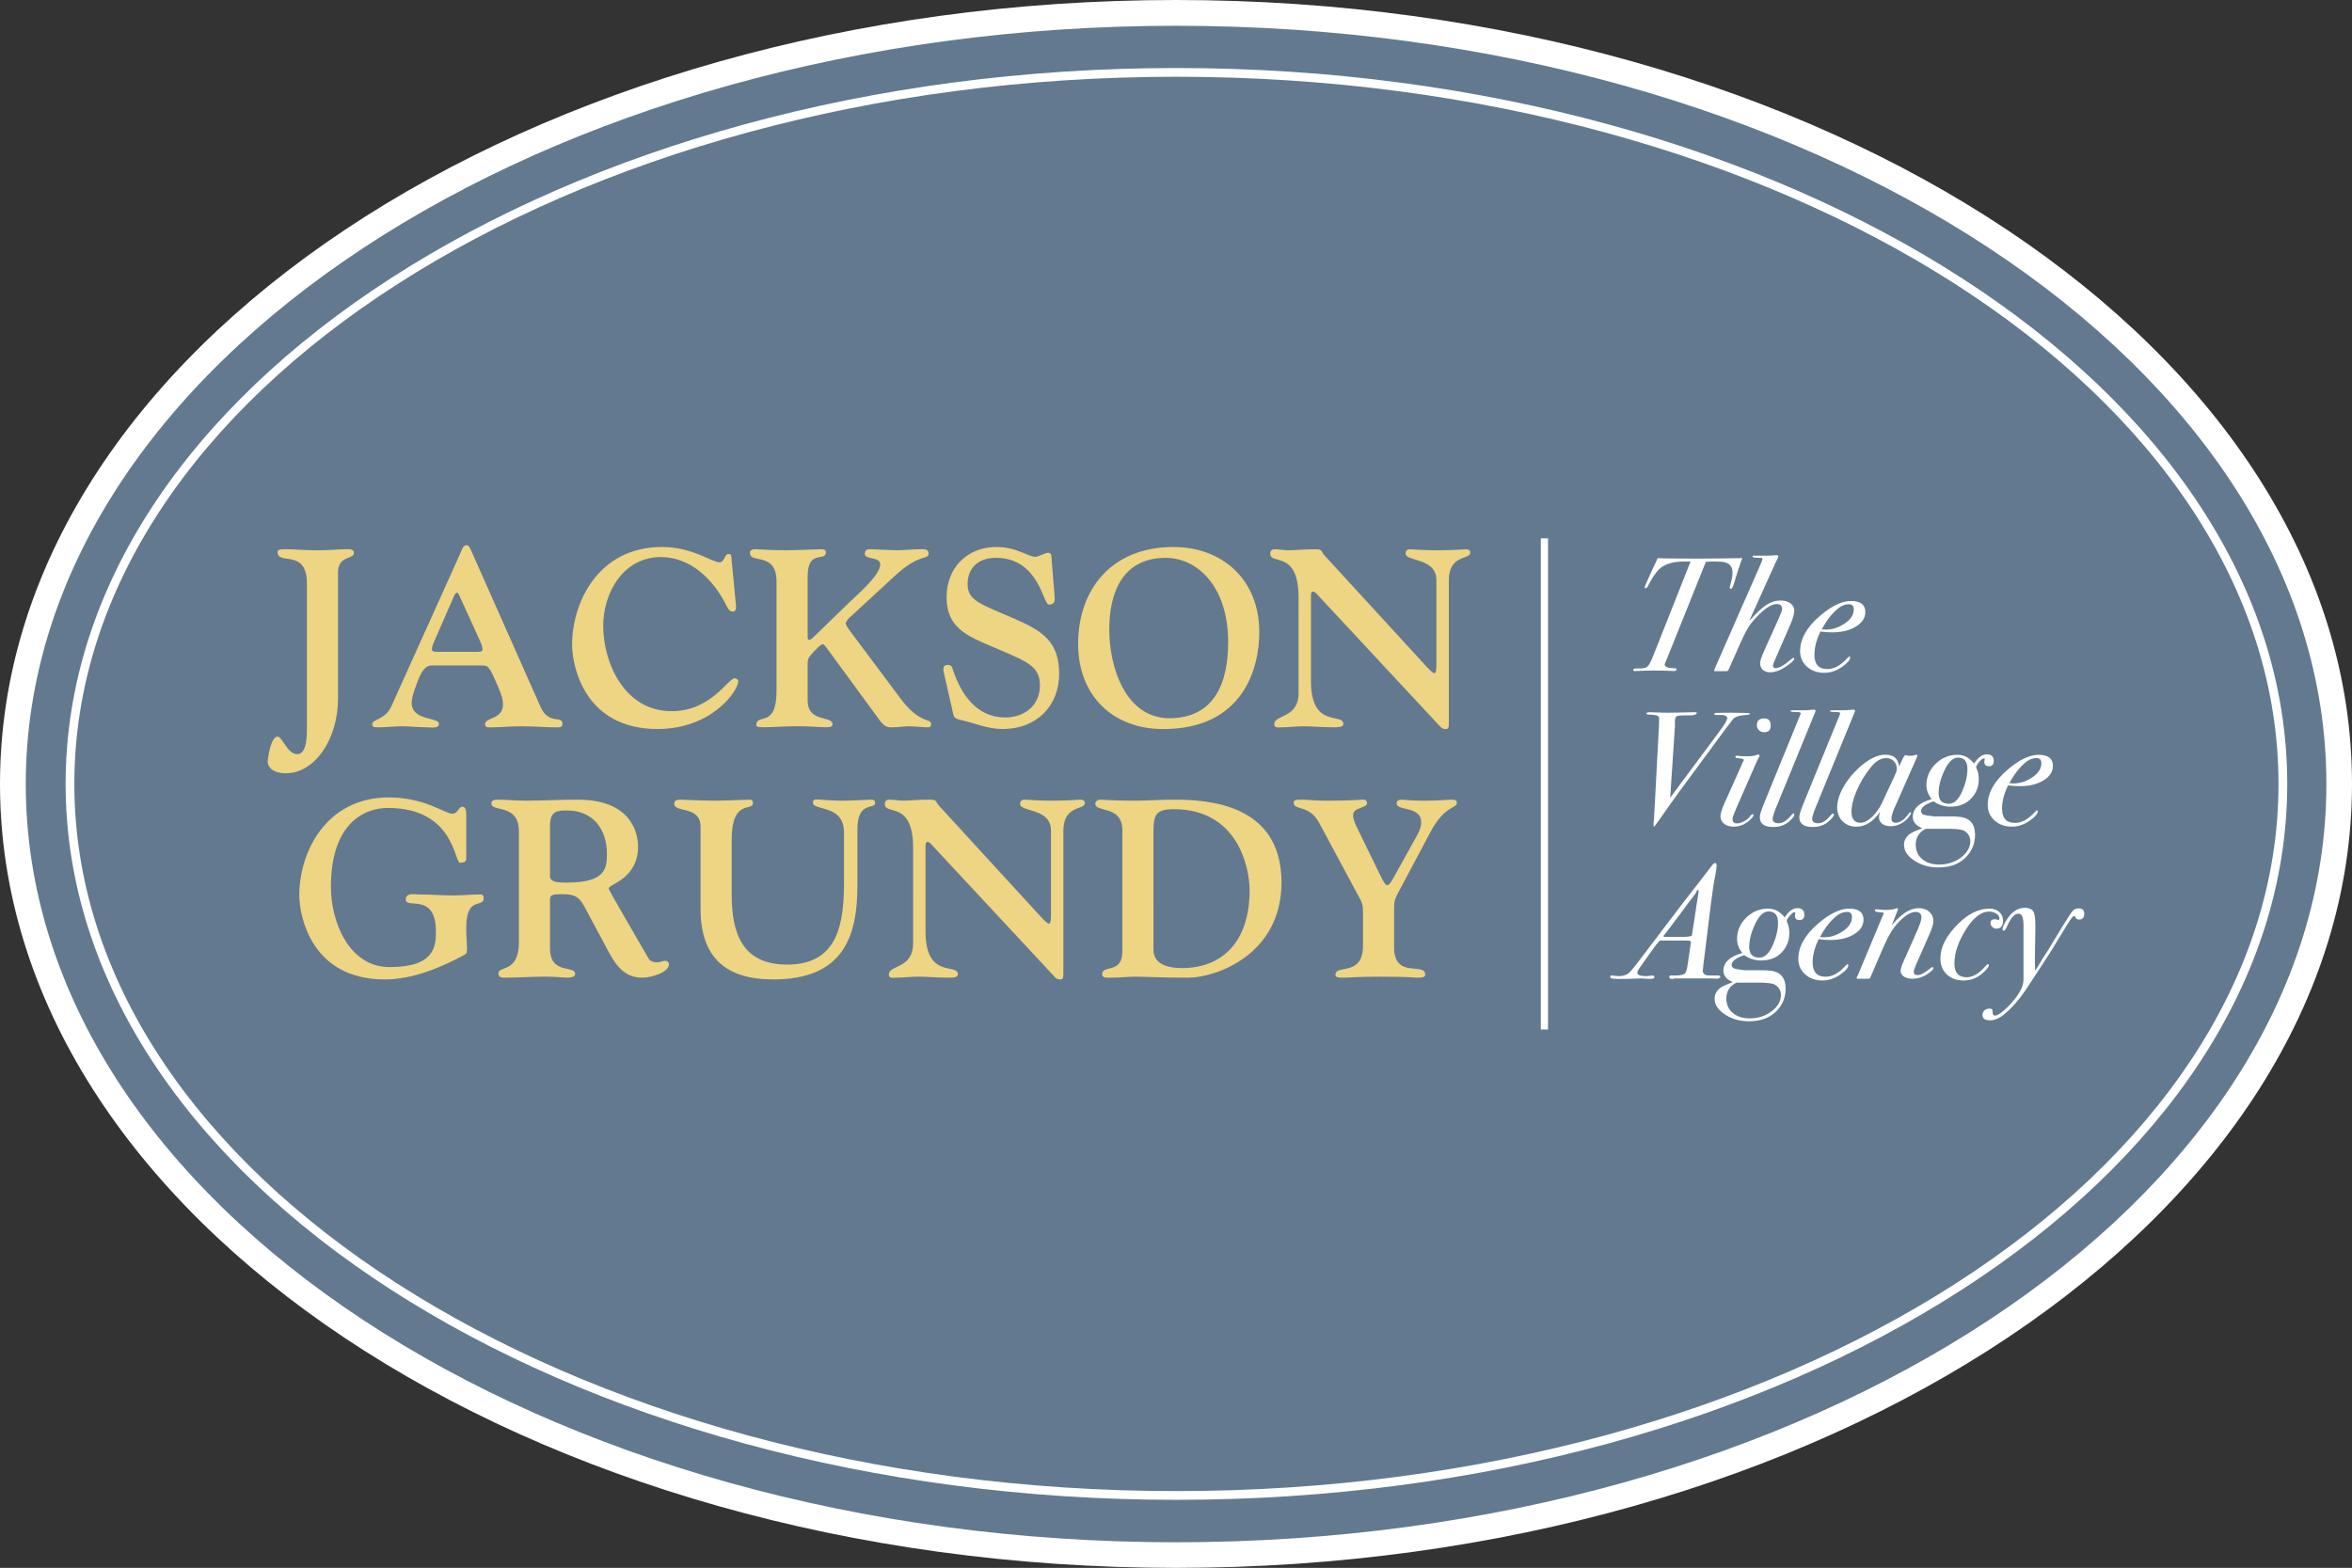<?xml version="1.0" encoding="UTF-8"?>
<!-- Generator: Adobe Illustrator 27.9.0, SVG Export Plug-In . SVG Version: 6.00 Build 0)  -->
<svg xmlns="http://www.w3.org/2000/svg" xmlns:xlink="http://www.w3.org/1999/xlink" version="1.1" id="Layer_1" x="0px" y="0px" viewBox="0 0 130.485 87" style="enable-background:new 0 0 130.485 87;" xml:space="preserve">
<rect x="0" y="0" width="130.485" height="87" fill="#333333" stroke="none"/>
<style type="text/css">
	.st0{fill:#FFFFFF;}
	.st1{fill:#63798F;}
	.st2{fill:#EED583;}
</style>
<path class="st0" d="M65.243,87C29.268,87,0,67.486,0,43.5S29.268,0,65.243,0s65.242,19.514,65.242,43.5S101.217,87,65.243,87   M65.243,1.85C30.288,1.85,1.85,20.534,1.85,43.5s28.438,41.65,63.393,41.65s63.391-18.685,63.391-41.65S100.2,1.85,65.243,1.85"></path>
<path class="st1" d="M129.565,43.504c0,23.513-28.8,42.576-64.317,42.576S0.93,67.017,0.93,43.504S29.725,0.93,65.248,0.93  S129.565,19.992,129.565,43.504"></path>
<path class="st0" d="M65.248,86.58C29.507,86.58,0.43,67.257,0.43,43.504C0.43,19.753,29.508,0.43,65.248,0.43  s64.816,19.323,64.816,43.074C130.065,67.257,100.988,86.58,65.248,86.58z M65.248,1.43C30.059,1.43,1.43,20.305,1.43,43.504  c0,23.201,28.629,42.076,63.818,42.076c35.188,0,63.816-18.875,63.816-42.076C129.065,20.304,100.437,1.43,65.248,1.43z"></path>
<path class="st0" d="M65.264,83.225c-33.979,0-61.624-17.821-61.624-39.726S31.285,3.774,65.264,3.774s61.628,17.82,61.628,39.725  S99.246,83.225,65.264,83.225 M65.264,4.259c-33.712,0-61.139,17.6-61.139,39.24S31.552,82.74,65.264,82.74  s61.143-17.6,61.143-39.241S98.978,4.259,65.264,4.259"></path>
<g>
	<g>
		<g>
			<g>
				<path class="st2" d="M18.753,38.766c0,2.274-1.305,4.143-2.891,4.143c-0.87,0-1.01-0.488-1.01-0.6      c0-0.279,0.183-1.437,0.547-1.437c0.266,0,0.533,0.976,1.095,0.976c0.561,0,0.533-1.144,0.533-1.493v-7.98      c0-1.967-1.628-0.977-1.628-1.744c0-0.181,0.266-0.153,0.617-0.153c0.295,0,0.8,0.056,1.614,0.056      c0.786,0,1.123-0.056,1.487-0.056c0.225,0,0.519-0.042,0.519,0.209c0,0.363-0.884,0.126-0.884,1.074L18.753,38.766      L18.753,38.766z"></path>
			</g>
		</g>
		<g>
			<g>
				<path class="st2" d="M23.989,36.924c-0.239,0-0.533,0.056-0.856,0.977c-0.098,0.279-0.295,0.767-0.295,1.102      c0,1.005,1.515,0.782,1.515,1.158c0,0.293-0.435,0.195-0.729,0.195c-0.449,0-0.87-0.056-1.32-0.056      c-0.421,0-0.828,0.056-1.235,0.056c-0.197,0-0.421,0.028-0.421-0.153c0-0.321,0.716-0.237,1.067-1.018l3.804-8.44      c0.098-0.223,0.168-0.488,0.351-0.488c0.126,0,0.154,0.028,0.337,0.447l3.789,8.538c0.449,0.991,1.207,0.446,1.207,0.907      c0,0.237-0.127,0.209-0.505,0.209c-0.506,0-0.884-0.056-1.811-0.056c-0.617,0-1.137,0.056-1.544,0.056      c-0.253,0-0.435,0.028-0.435-0.167c0-0.404,0.997-0.251,0.997-1.102c0-0.307-0.098-0.558-0.253-0.935      c-0.463-1.088-0.533-1.228-0.898-1.228L23.989,36.924L23.989,36.924z M26.319,36.17c0.253,0,0.449,0.014,0.449-0.126      c0-0.195-0.084-0.349-0.154-0.516l-1.151-2.525c-0.084-0.112-0.042-0.112-0.112-0.112c-0.028,0-0.084,0.014-0.155,0.167      l-1.08,2.47c-0.07,0.167-0.154,0.321-0.154,0.516c0,0.14,0.196,0.126,0.449,0.126H26.319L26.319,36.17z"></path>
			</g>
		</g>
		<g>
			<g>
				<path class="st2" d="M40.819,33.478c0.014,0.14,0.07,0.46-0.168,0.46c-0.225,0-0.323-0.293-0.421-0.474      c-0.702-1.339-1.937-2.553-3.565-2.553c-2.064,0-3.2,1.953-3.2,3.823c0,1.967,1.123,4.729,3.803,4.729      c2.175,0,3.13-1.828,3.495-1.828c0.07,0,0.197,0.07,0.197,0.153c0,0.558-1.488,2.665-4.477,2.665      c-4.112,0-4.744-3.572-4.744-4.673c0-2.344,1.446-5.427,4.982-5.427c1.698,0,2.779,0.851,3.2,0.851      c0.266,0,0.281-0.46,0.477-0.46c0.07,0,0.168,0.014,0.168,0.084L40.819,33.478L40.819,33.478z"></path>
			</g>
		</g>
		<g>
			<g>
				<path class="st2" d="M47.235,34.176c-0.084,0.069-0.309,0.279-0.309,0.405c0,0.125,0.126,0.293,0.337,0.572l2.68,3.586      c1.095,1.478,1.713,1.088,1.713,1.437c0,0.098-0.014,0.181-0.183,0.181c-0.309,0-0.674-0.056-1.053-0.056      c-0.266,0-0.547,0.056-0.94,0.056c-0.266,0-0.406-0.028-0.687-0.404L46,36.142c-0.182-0.237-0.267-0.391-0.351-0.391      c-0.113,0-0.351,0.237-0.66,0.586c-0.21,0.237-0.182,0.363-0.182,0.684v1.827c0,1.284,1.376,0.837,1.376,1.339      c0,0.126-0.057,0.167-0.393,0.167c-0.379,0-0.759-0.056-1.558-0.056c-0.673,0-1.403,0.056-1.839,0.056      c-0.266,0-0.435-0.014-0.435-0.111c0-0.698,1.123,0.209,1.123-1.897v-6.069c0-1.688-1.474-0.976-1.474-1.591      c0-0.153,0.112-0.209,0.28-0.209c0.267,0,0.73,0.056,1.684,0.056c0.786,0,1.67-0.056,1.951-0.056c0.127,0,0.295,0,0.295,0.167      c0,0.558-1.01-0.195-1.01,1.339v3.195c0,0.14-0.014,0.335,0.07,0.321c0.084,0.014,0.169-0.056,0.351-0.237l1.853-1.8      c0.393-0.391,1.754-1.521,1.754-2.148c0-0.432-0.856-0.251-0.856-0.572c0-0.251,0.14-0.265,0.322-0.265      c0.141,0,1.109,0.056,1.53,0.056c0.351,0,0.716-0.056,1.319-0.056c0.113,0,0.365-0.014,0.365,0.237      c0,0.377-0.449-0.042-1.811,1.186L47.235,34.176L47.235,34.176z"></path>
			</g>
		</g>
		<g>
			<g>
				<path class="st2" d="M52.401,37.496c-0.041-0.195-0.182-0.6,0.169-0.6c0.225,0,0.253,0.126,0.309,0.307      c0.449,1.339,1.319,2.609,2.878,2.609c1.095,0,1.936-0.67,1.936-1.786c0-1.186-0.884-1.367-3.144-2.358      c-1.207-0.53-2.034-1.074-2.034-2.539c0-1.604,1.123-2.776,2.765-2.776c1.15,0,1.74,0.544,2.161,0.544      c0.183,0,0.534-0.224,0.716-0.224c0.211,0,0.169,0.21,0.197,0.53l0.154,1.869c0.028,0.307-0.014,0.475-0.323,0.475      c-0.322,0-0.533-2.595-2.947-2.595c-0.926,0-1.558,0.53-1.558,1.465c0,0.935,0.772,1.116,2.652,1.939      c1.501,0.655,2.428,1.255,2.428,3.027c0,1.828-1.291,3.069-3.13,3.069c-0.856,0-1.572-0.335-2.386-0.516      c-0.351-0.084-0.336-0.196-0.407-0.53L52.401,37.496L52.401,37.496z"></path>
			</g>
		</g>
		<g>
			<g>
				<path class="st2" d="M65.035,30.353c2.737-0.028,4.828,1.772,4.828,4.73c0,1.953-0.856,5.371-5.333,5.371      c-2.821,0-4.717-1.884-4.717-4.716C59.813,32.683,61.681,30.381,65.035,30.353L65.035,30.353z M64.936,39.854      c2.414-0.042,3.2-1.911,3.2-4.227c0-3.083-1.712-4.702-3.523-4.674c-2.372,0.042-3.073,1.967-3.073,3.99      C61.54,36.98,62.425,39.895,64.936,39.854L64.936,39.854z"></path>
			</g>
		</g>
		<g>
			<g>
				<path class="st2" d="M72.041,33.157c0-2.678-1.572-1.772-1.572-2.441c0-0.126,0.07-0.237,0.239-0.237      c0.267,0,0.52,0.056,0.786,0.056c0.364,0,0.73-0.056,1.474-0.056c0.449,0,0.281,0.098,0.533,0.362l5.643,6.152      c0.182,0.195,0.351,0.363,0.435,0.363s0.112-0.167,0.112-0.516v-4.645c0-1.27-1.712-1.018-1.712-1.479      c0-0.098,0.042-0.237,0.224-0.237c0.224,0,0.632,0.056,1.6,0.056c0.884,0,1.376-0.056,1.502-0.056      c0.266,0,0.266,0.139,0.266,0.181c0,0.418-1.193,0.084-1.193,1.549v7.826c0,0.307,0,0.419-0.168,0.419      c-0.197,0-0.267-0.084-0.365-0.195l-6.751-7.255c-0.099-0.112-0.183-0.181-0.253-0.181c-0.084,0-0.112,0.097-0.112,0.223v4.743      c0,2.679,1.797,1.73,1.797,2.386c0,0.195-0.351,0.181-0.533,0.181c-0.688,0-1.165-0.056-1.657-0.056      c-0.449,0-0.828,0.056-1.207,0.056c-0.154,0-0.435,0.07-0.435-0.167c0-0.558,1.348-0.307,1.348-1.73L72.041,33.157      L72.041,33.157z"></path>
			</g>
		</g>
	</g>
	<g>
		<g>
			<g>
				<path class="st2" d="M25.867,47.623c0,0.181-0.084,0.251-0.351,0.251c-0.309,0-0.309-3.042-4-3.042      c-1.305,0-3.158,0.851-3.158,4.381c0,1.911,0.983,4.45,3.256,4.45c2.527,0,2.569-1.172,2.569-1.98      c0-2.177-1.671-1.228-1.671-1.758c0-0.405,0.449-0.293,0.688-0.293c0.659,0,1.305,0.056,1.965,0.056      c0.519,0,1.01-0.056,1.516-0.056c0.07,0,0.154,0.056,0.154,0.196c0,0.599-0.968-0.153-0.968,1.632      c0,0.572,0.042,0.963,0.042,1.158c0,0.223-0.014,0.293-0.14,0.363c-1.334,0.726-2.891,1.367-4.421,1.367      c-4.112,0-4.744-3.572-4.744-4.673c0-2.344,1.445-5.427,4.982-5.427c1.951,0,3.13,0.907,3.509,0.907      c0.309,0,0.337-0.39,0.561-0.39c0.211,0,0.211,0.307,0.211,0.53L25.867,47.623L25.867,47.623z"></path>
			</g>
		</g>
		<g>
			<g>
				<path class="st2" d="M28.788,46.13c0-1.563-1.53-1.046-1.53-1.549c0-0.14,0.14-0.209,0.309-0.209      c0.646,0,0.758,0.056,1.642,0.056c0.94,0,1.895-0.056,2.835-0.056c3.074,0,3.354,1.967,3.354,2.609      c0,0.893-0.407,1.408-0.814,1.744c-0.407,0.32-0.814,0.446-0.814,0.586c0,0.083,1.193,2.106,2.203,3.864      c0.126,0.223,0.393,0.223,0.505,0.223c0.14,0,0.281-0.083,0.421-0.083c0.127,0,0.211,0.083,0.211,0.195      c0,0.432-0.926,0.74-1.488,0.74c-1.109,0-1.558-0.879-1.993-1.688l-1.179-2.204c-0.323-0.614-0.575-0.74-1.277-0.74      c-0.744,0-0.66,0.097-0.66,0.586v2.413c0,1.493,1.39,0.921,1.39,1.423c0,0.126-0.112,0.209-0.435,0.209      c-0.239,0-0.618-0.056-1.207-0.056c-0.758,0-1.46,0.056-2.161,0.056c-0.155,0-0.449,0.042-0.449-0.237      c0-0.447,1.137,0.013,1.137-1.744L28.788,46.13L28.788,46.13z M30.514,48.627c0,0.348,0.519,0.348,0.94,0.348      c2.133,0,2.218-0.781,2.218-1.604c0-1.367-0.786-2.399-2.203-2.399c-0.519,0-0.955,0-0.955,0.837L30.514,48.627L30.514,48.627z"></path>
			</g>
		</g>
		<g>
			<g>
				<path class="st2" d="M47.568,49.158c0,2.832-0.799,5.19-4.674,5.19c-2.624,0-4.028-1.214-4.028-3.921v-4.548      c0-1.2-1.46-0.753-1.46-1.283c0-0.182,0.183-0.223,0.295-0.223c0.183,0,1.235,0.056,1.937,0.056      c0.716,0,1.712-0.056,1.979-0.056c0.126,0,0.154,0.112,0.154,0.195c0,0.474-1.179-0.265-1.179,2.023v3.028      c0,2.134,0.562,3.906,3.074,3.906c2.792,0,3.158-2.205,3.158-4.562v-2.762c0-1.604-1.726-1.172-1.726-1.674      c0-0.223,0.238-0.153,0.421-0.153c0.407,0.028,0.786,0.056,1.179,0.056c0.463,0,0.898-0.028,1.6-0.056      c0.169,0,0.253,0.028,0.253,0.181c0,0.377-0.983-0.126-0.983,1.451L47.568,49.158L47.568,49.158z"></path>
			</g>
		</g>
		<g>
			<g>
				<path class="st2" d="M50.658,47.051c0-2.679-1.571-1.772-1.571-2.441c0-0.126,0.07-0.237,0.239-0.237      c0.266,0,0.519,0.056,0.785,0.056c0.365,0,0.731-0.056,1.474-0.056c0.449,0,0.28,0.098,0.533,0.362l5.642,6.152      c0.182,0.196,0.351,0.364,0.434,0.364c0.084,0,0.113-0.168,0.113-0.517v-4.645c0-1.27-1.713-1.018-1.713-1.479      c0-0.098,0.042-0.237,0.225-0.237c0.225,0,0.631,0.056,1.6,0.056c0.884,0,1.375-0.056,1.501-0.056      c0.267,0,0.267,0.14,0.267,0.181c0,0.419-1.193,0.084-1.193,1.549v7.826c0,0.307,0,0.418-0.169,0.418      c-0.197,0-0.267-0.083-0.364-0.196l-6.752-7.254c-0.098-0.112-0.182-0.181-0.252-0.181c-0.084,0-0.112,0.097-0.112,0.223v4.744      c0,2.679,1.797,1.729,1.797,2.385c0,0.196-0.351,0.181-0.534,0.181c-0.687,0-1.165-0.056-1.656-0.056      c-0.45,0-0.828,0.056-1.207,0.056c-0.155,0-0.435,0.07-0.435-0.167c0-0.558,1.347-0.307,1.347-1.73L50.658,47.051L50.658,47.051      z"></path>
			</g>
		</g>
		<g>
			<g>
				<path class="st2" d="M62.268,46.074c0-1.423-1.502-0.962-1.502-1.478c0-0.14,0.154-0.223,0.253-0.223      c0.266,0,0.547,0.056,1.936,0.056c0.729,0,1.445-0.056,2.175-0.056c1.881,0,5.965,0.223,5.965,4.59      c0,4.032-3.664,5.287-5.165,5.287c-1.642,0-2.414-0.056-2.933-0.056c-0.435,0-0.856,0.056-1.291,0.056      c-0.239,0-0.562,0.056-0.562-0.195c0-0.53,1.123,0,1.123-1.256L62.268,46.074L62.268,46.074z M63.993,52.7      c0,0.922,1.039,1.018,1.586,1.018c2.19,0,3.747-1.422,3.747-4.311c0-1.325-0.688-4.506-4.197-4.506      c-1.053,0-1.137,0.349-1.137,1.311V52.7L63.993,52.7z"></path>
			</g>
		</g>
		<g>
			<g>
				<path class="st2" d="M73.175,45.642c-0.547-1.005-1.404-0.656-1.404-1.102c0-0.167,0.168-0.167,0.491-0.167      c0.253,0,0.59,0.056,1.291,0.056c0.59,0,1.193,0,2.049-0.056c0.197-0.014,0.238,0.098,0.238,0.181      c0,0.321-0.772,0.21-0.772,0.684c0,0.126,0.028,0.293,0.197,0.642l1.264,2.595c0.224,0.46,0.323,0.642,0.435,0.642      c0.084,0,0.182-0.111,0.351-0.418l1.277-2.302c0.267-0.475,0.253-0.67,0.253-0.768c0-0.921-1.362-0.614-1.362-1.046      c0-0.14,0.099-0.209,0.268-0.209c0.182,0,0.476,0.056,1.207,0.056c1.066,0,1.221-0.056,1.613-0.056      c0.183,0,0.253,0.056,0.253,0.153c0,0.377-0.632,0.098-1.46,1.632l-1.839,3.46c-0.14,0.279-0.182,0.376-0.182,0.879v2.079      c0,1.757,1.727,0.795,1.727,1.507c0,0.153-0.211,0.167-0.45,0.167c-0.112,0-0.336-0.056-2.091-0.056      c-1.264,0-1.67,0.056-2.063,0.056c-0.225,0-0.379-0.028-0.379-0.153c0-0.627,1.53,0.14,1.53-1.632V50.65      c0-0.46-0.056-0.572-0.224-0.879L73.175,45.642L73.175,45.642z"></path>
			</g>
		</g>
	</g>
	<g>
		<g>
			<path class="st0" d="M96.657,30.968c-0.187,0.517-0.331,0.959-0.433,1.326c-0.072,0.253-0.135,0.379-0.189,0.379     c-0.048,0-0.072-0.024-0.072-0.072c0-0.024,0.025-0.13,0.077-0.318c0.051-0.188,0.077-0.36,0.077-0.516     c0-0.305-0.141-0.493-0.424-0.565c-0.114-0.03-0.31-0.045-0.586-0.045c-0.168,0-0.325,0.006-0.469,0.018l-2.092,5.214     c-0.048,0.12-0.092,0.225-0.131,0.315c-0.039,0.09-0.059,0.147-0.059,0.171c0,0.138,0.192,0.207,0.577,0.207     c0.054,0,0.081,0.018,0.081,0.054c0,0.066-0.051,0.099-0.153,0.099c-0.03,0-0.108-0.003-0.234-0.009     c-0.253-0.012-0.55-0.018-0.893-0.018c-0.223,0-0.46,0.005-0.712,0.014c-0.084,0.009-0.189,0.014-0.316,0.014     c-0.066,0-0.099-0.016-0.099-0.048c0-0.064,0.06-0.096,0.18-0.096c0.018,0,0.045,0,0.081,0h0.09c0.222,0,0.374-0.039,0.455-0.117     c0.081-0.078,0.194-0.301,0.338-0.667l2.038-5.15h-0.361c-0.619,0-1.079,0.141-1.38,0.424c-0.175,0.162-0.385,0.478-0.631,0.947     c-0.036,0.072-0.078,0.108-0.126,0.108c-0.03,0-0.045-0.018-0.045-0.054c0-0.018,0.009-0.048,0.027-0.091l0.135-0.308     c0.066-0.145,0.165-0.366,0.298-0.662c0.078-0.151,0.165-0.335,0.262-0.553c0.204,0.018,0.956,0.027,2.255,0.027     C94.943,30.995,95.755,30.986,96.657,30.968z"></path>
		</g>
		<g>
			<path class="st0" d="M99.543,36.56c0,0.042-0.057,0.111-0.171,0.207c-0.427,0.361-0.815,0.541-1.164,0.541     c-0.168,0-0.304-0.047-0.406-0.14c-0.102-0.093-0.153-0.215-0.153-0.365c0-0.126,0.073-0.352,0.218-0.676l0.8-1.777     c0.133-0.295,0.2-0.478,0.2-0.55c0-0.186-0.099-0.28-0.298-0.28c-0.247,0-0.547,0.168-0.902,0.505     c-0.271,0.259-0.477,0.493-0.618,0.703c-0.141,0.211-0.308,0.535-0.501,0.974l-0.586,1.317c-0.048,0.114-0.081,0.18-0.099,0.198     c-0.018,0.018-0.054,0.027-0.108,0.027c-0.024,0-0.105,0-0.243,0c-0.186,0-0.29,0-0.311,0s-0.044,0-0.068,0     c-0.024,0-0.036-0.009-0.036-0.027c0-0.024,0.021-0.084,0.063-0.18l2.48-5.646c0.09-0.204,0.135-0.322,0.135-0.352     c0-0.048-0.014-0.075-0.041-0.081c-0.027-0.006-0.125-0.009-0.293-0.009c-0.144,0-0.216-0.026-0.216-0.078     c0-0.026,0.021-0.039,0.063-0.039c0.042,0,0.075,0,0.099,0h0.667c0.132,0,0.258-0.005,0.379-0.016     c0.072-0.007,0.12-0.011,0.144-0.011c0.054,0,0.081,0.021,0.081,0.063c0,0.042-0.012,0.078-0.036,0.108     c-0.042,0.102-0.081,0.184-0.117,0.244l-1.461,3.238c0.379-0.427,0.695-0.723,0.947-0.888c0.253-0.165,0.517-0.248,0.794-0.248     c0.222,0,0.404,0.053,0.546,0.158c0.141,0.105,0.212,0.239,0.212,0.401c0,0.18-0.069,0.43-0.207,0.749l-0.821,1.885     c-0.102,0.235-0.153,0.376-0.153,0.424c0,0.09,0.045,0.135,0.134,0.135c0.197,0,0.472-0.15,0.824-0.451     c0.09-0.078,0.149-0.117,0.179-0.117C99.528,36.506,99.543,36.524,99.543,36.56z"></path>
		</g>
		<g>
			<path class="st0" d="M103.484,33.962c0,0.325-0.175,0.594-0.523,0.807c-0.349,0.214-0.791,0.32-1.326,0.32     c-0.193,0-0.406-0.015-0.64-0.045c-0.223,0.461-0.334,0.889-0.334,1.284c0,0.533,0.237,0.799,0.713,0.799     c0.367,0,0.724-0.19,1.073-0.57c0.078-0.083,0.129-0.125,0.153-0.125c0.03,0,0.045,0.015,0.045,0.045     c0,0.137-0.141,0.307-0.424,0.509c-0.325,0.232-0.661,0.348-1.01,0.348c-0.391,0-0.712-0.114-0.965-0.342     c-0.253-0.228-0.379-0.516-0.379-0.864c0-0.672,0.367-1.323,1.1-1.953c0.643-0.552,1.218-0.828,1.723-0.828     C103.22,33.349,103.484,33.553,103.484,33.962z M102.844,33.809c0-0.186-0.093-0.28-0.28-0.28c-0.193,0-0.382,0.072-0.568,0.216     c-0.337,0.265-0.646,0.658-0.929,1.181c0.072,0.006,0.153,0.009,0.243,0.009c0.337,0,0.664-0.102,0.983-0.307     C102.661,34.401,102.844,34.128,102.844,33.809z"></path>
		</g>
		<g>
			<path class="st0" d="M97.09,39.594c0,0.048-0.102,0.078-0.307,0.09c-0.319,0.018-0.535,0.096-0.649,0.234     c-0.036,0.042-0.204,0.264-0.505,0.666l-2.534,3.44c-0.18,0.246-0.355,0.489-0.523,0.73c-0.517,0.744-0.785,1.117-0.803,1.117     c-0.024,0-0.036-0.027-0.036-0.081c0-0.042,0.003-0.099,0.009-0.171c0.012-0.096,0.018-0.156,0.018-0.181l0.045-0.785     l0.225-4.266c0.012-0.228,0.018-0.403,0.018-0.523c0-0.09-0.051-0.147-0.153-0.171c-0.102-0.024-0.216-0.036-0.343-0.036     c-0.144,0-0.216-0.02-0.216-0.059c0-0.051,0.072-0.076,0.216-0.076c0.102,0,0.21,0.003,0.325,0.009     c0.222,0.012,0.463,0.018,0.722,0.018c0.156,0,0.403-0.005,0.74-0.014c0.337-0.009,0.526-0.014,0.568-0.014h0.153     c0.048,0,0.072,0.015,0.072,0.045c0,0.066-0.088,0.108-0.266,0.126c-0.11,0-0.22,0-0.33,0c-0.238,0.006-0.386,0.015-0.444,0.027     c-0.058,0.012-0.102,0.045-0.133,0.099c-0.018,0.03-0.031,0.087-0.037,0.172v0.316l-0.262,3.958l2.707-3.644     c0.306-0.409,0.459-0.667,0.459-0.776c0-0.09-0.087-0.147-0.262-0.171c-0.03,0-0.156,0-0.379,0c-0.054,0-0.081-0.015-0.081-0.045     c0-0.042,0.042-0.066,0.126-0.072c0.084-0.006,0.352-0.009,0.803-0.009C96.738,39.549,97.09,39.564,97.09,39.594z"></path>
		</g>
		<g>
			<path class="st0" d="M97.613,41.939c0,0.018-0.015,0.054-0.045,0.108c-0.042,0.072-0.111,0.219-0.207,0.441l-1.037,2.366     c-0.138,0.318-0.207,0.516-0.207,0.594c0,0.162,0.084,0.243,0.253,0.243c0.114,0,0.245-0.04,0.392-0.12     c0.147-0.08,0.26-0.176,0.338-0.288c0.054-0.071,0.096-0.106,0.126-0.106c0.036,0,0.054,0.018,0.054,0.053     c0,0.071-0.084,0.178-0.253,0.321c-0.253,0.214-0.538,0.32-0.857,0.32c-0.211,0-0.383-0.054-0.519-0.162     c-0.135-0.108-0.203-0.247-0.203-0.415c0-0.15,0.075-0.394,0.226-0.731l0.938-2.093c0.03-0.102,0.066-0.18,0.108-0.234     c0.018-0.024,0.027-0.045,0.027-0.063c0-0.054-0.132-0.09-0.397-0.108c-0.048-0.011-0.072-0.031-0.072-0.059     c0-0.051,0.024-0.076,0.072-0.076c0.006,0,0.051,0.006,0.135,0.018c0.084,0.012,0.22,0.018,0.406,0.018     c0.253,0,0.43-0.021,0.532-0.063c0.06-0.024,0.102-0.036,0.126-0.036C97.592,41.867,97.613,41.891,97.613,41.939z M98.235,40.252     c0,0.253-0.117,0.379-0.352,0.379c-0.12,0-0.22-0.038-0.298-0.113c-0.078-0.075-0.117-0.17-0.117-0.284     c0-0.247,0.138-0.37,0.415-0.37C98.118,39.865,98.235,39.994,98.235,40.252z"></path>
		</g>
		<g>
			<path class="st0" d="M100.725,39.45c0,0.012-0.015,0.054-0.045,0.126c-0.018,0.048-0.048,0.12-0.09,0.216l-2.02,4.934     c-0.15,0.367-0.225,0.604-0.225,0.712c0,0.162,0.108,0.244,0.325,0.244c0.216,0,0.433-0.126,0.649-0.379     c0.09-0.108,0.147-0.162,0.171-0.162c0.042,0,0.063,0.021,0.063,0.063c0,0.078-0.099,0.204-0.298,0.379     c-0.229,0.204-0.523,0.307-0.884,0.307c-0.493,0-0.74-0.184-0.74-0.553c0-0.121,0.075-0.365,0.226-0.734l2.02-4.946     c0.018-0.036,0.027-0.057,0.027-0.063c0-0.054-0.057-0.081-0.171-0.081c-0.265,0-0.397-0.019-0.397-0.057     c0-0.028,0.027-0.042,0.081-0.042c0.054,0,0.137,0,0.248,0c0.111,0,0.194,0,0.248,0c0.258,0,0.451-0.008,0.577-0.024     c0.066-0.008,0.111-0.012,0.135-0.012C100.691,39.378,100.725,39.402,100.725,39.45z"></path>
		</g>
		<g>
			<path class="st0" d="M102.916,39.45c0,0.012-0.015,0.054-0.045,0.126c-0.018,0.048-0.048,0.12-0.09,0.216l-2.02,4.934     c-0.15,0.367-0.225,0.604-0.225,0.712c0,0.162,0.108,0.244,0.325,0.244s0.433-0.126,0.649-0.379     c0.09-0.108,0.147-0.162,0.171-0.162c0.042,0,0.063,0.021,0.063,0.063c0,0.078-0.099,0.204-0.298,0.379     c-0.229,0.204-0.523,0.307-0.884,0.307c-0.493,0-0.74-0.184-0.74-0.553c0-0.121,0.075-0.365,0.226-0.734l2.02-4.946     c0.018-0.036,0.027-0.057,0.027-0.063c0-0.054-0.057-0.081-0.171-0.081c-0.265,0-0.397-0.019-0.397-0.057     c0-0.028,0.027-0.042,0.081-0.042c0.054,0,0.137,0,0.248,0c0.111,0,0.194,0,0.248,0c0.258,0,0.451-0.008,0.577-0.024     c0.066-0.008,0.111-0.012,0.135-0.012C102.883,39.378,102.916,39.402,102.916,39.45z"></path>
		</g>
		<g>
			<path class="st0" d="M106.371,41.939c0,0.018-0.024,0.081-0.072,0.189l-1.191,2.699c-0.114,0.258-0.171,0.456-0.171,0.594     c0,0.156,0.078,0.234,0.234,0.234c0.235,0,0.469-0.162,0.704-0.485c0.048-0.067,0.084-0.101,0.108-0.101     c0.024,0,0.036,0.012,0.036,0.036c0,0.066-0.066,0.171-0.198,0.316c-0.265,0.283-0.58,0.424-0.947,0.424     c-0.187,0-0.338-0.045-0.455-0.135c-0.117-0.09-0.176-0.207-0.176-0.352c0-0.09,0.021-0.195,0.063-0.316     c-0.379,0.553-0.818,0.83-1.317,0.83c-0.313,0-0.568-0.101-0.767-0.301c-0.199-0.201-0.298-0.457-0.298-0.769     c0-0.342,0.114-0.717,0.343-1.125c0.228-0.408,0.532-0.78,0.911-1.116c0.517-0.456,0.992-0.684,1.425-0.684     c0.451,0,0.703,0.216,0.757,0.649l0.226-0.478c0.048-0.096,0.09-0.144,0.126-0.144c0.012,0,0.048,0.006,0.108,0.018     c0.06,0.012,0.102,0.018,0.126,0.018c0.132,0,0.235-0.014,0.307-0.042c0.024-0.014,0.045-0.021,0.063-0.021     C106.353,41.876,106.371,41.897,106.371,41.939z M105.234,42.686c0-0.186-0.056-0.336-0.167-0.45     c-0.111-0.114-0.254-0.171-0.428-0.171c-0.301,0-0.589,0.177-0.866,0.531c-0.319,0.402-0.574,0.826-0.767,1.273     c-0.193,0.447-0.289,0.838-0.289,1.174c0,0.408,0.168,0.612,0.505,0.612c0.192,0,0.401-0.105,0.627-0.315     c0.226-0.21,0.413-0.474,0.564-0.792l0.703-1.511C105.195,42.869,105.234,42.752,105.234,42.686z"></path>
		</g>
		<g>
			<path class="st0" d="M110.61,42.228c0,0.192-0.09,0.289-0.271,0.289c-0.168,0-0.253-0.081-0.253-0.244     c0-0.018,0.003-0.038,0.009-0.059c0.006-0.021,0.012-0.05,0.018-0.086c0-0.03-0.018-0.045-0.054-0.045     c-0.06,0-0.146,0.065-0.257,0.194c-0.111,0.129-0.167,0.227-0.167,0.293c0,0.03,0.012,0.066,0.036,0.108     c0.072,0.168,0.108,0.352,0.108,0.55c0,0.427-0.143,0.789-0.428,1.087c-0.286,0.298-0.666,0.446-1.141,0.446     c-0.349,0-0.662-0.099-0.938-0.298c-0.463,0.162-0.695,0.343-0.695,0.541c0,0.126,0.09,0.204,0.271,0.235     c0.337,0.054,0.526,0.075,0.568,0.063h0.749c0.343,0,0.589,0.018,0.74,0.054c0.445,0.108,0.667,0.433,0.667,0.974     c0,0.481-0.171,0.896-0.514,1.245c-0.367,0.373-0.875,0.559-1.524,0.559c-0.469,0-0.884-0.108-1.245-0.325     c-0.439-0.265-0.658-0.574-0.658-0.929c0-0.247,0.111-0.451,0.334-0.613c0.102-0.072,0.328-0.175,0.676-0.307     c-0.349-0.144-0.523-0.355-0.523-0.631c0-0.457,0.349-0.785,1.046-0.983c-0.193-0.253-0.289-0.508-0.289-0.767     c0-0.463,0.17-0.861,0.51-1.195c0.34-0.334,0.744-0.501,1.213-0.501c0.361,0,0.667,0.162,0.92,0.487     c0.222-0.343,0.457-0.514,0.703-0.514C110.48,41.858,110.61,41.981,110.61,42.228z M109.311,46.665     c0-0.15-0.048-0.284-0.144-0.401c-0.096-0.117-0.216-0.191-0.361-0.221c-0.198-0.042-0.514-0.06-0.947-0.054h-1.019     c-0.373,0.188-0.559,0.479-0.559,0.874c0,0.334,0.119,0.602,0.356,0.806c0.237,0.203,0.552,0.305,0.943,0.305     c0.463,0,0.867-0.131,1.213-0.392C109.138,47.319,109.311,47.014,109.311,46.665z M109.149,42.67     c0-0.421-0.175-0.631-0.523-0.631c-0.289,0-0.547,0.253-0.776,0.758c-0.198,0.433-0.298,0.839-0.298,1.218     c0,0.391,0.192,0.586,0.577,0.586c0.282,0,0.526-0.231,0.731-0.694C109.052,43.472,109.149,43.061,109.149,42.67z"></path>
		</g>
		<g>
			<path class="st0" d="M113.893,42.498c0,0.325-0.175,0.594-0.523,0.807c-0.349,0.214-0.791,0.32-1.326,0.32     c-0.193,0-0.406-0.015-0.64-0.045c-0.223,0.461-0.334,0.889-0.334,1.284c0,0.533,0.237,0.799,0.713,0.799     c0.367,0,0.724-0.19,1.073-0.57c0.078-0.083,0.129-0.125,0.153-0.125c0.03,0,0.045,0.015,0.045,0.045     c0,0.137-0.141,0.307-0.424,0.509c-0.325,0.232-0.661,0.348-1.01,0.348c-0.391,0-0.712-0.114-0.965-0.342     c-0.253-0.228-0.379-0.516-0.379-0.864c0-0.672,0.367-1.323,1.1-1.953c0.643-0.552,1.218-0.828,1.723-0.828     C113.628,41.885,113.893,42.089,113.893,42.498z M113.252,42.345c0-0.186-0.093-0.28-0.28-0.28c-0.193,0-0.382,0.072-0.568,0.216     c-0.337,0.265-0.646,0.658-0.929,1.182c0.072,0.006,0.153,0.009,0.243,0.009c0.337,0,0.664-0.102,0.983-0.307     C113.069,42.937,113.252,42.664,113.252,42.345z"></path>
		</g>
		<g>
			<path class="st0" d="M95.439,54.208c0,0.066-0.102,0.103-0.307,0.11c0.222-0.009,0.105-0.018-0.352-0.027h-0.685h-1.191     c-0.042,0.018-0.09,0.027-0.144,0.027c-0.102,0-0.153-0.036-0.153-0.108c0-0.054,0.033-0.081,0.099-0.081     c0.066,0,0.132,0,0.198,0h0.099c0.162,0,0.307-0.027,0.433-0.081c0.084-0.036,0.147-0.204,0.189-0.505l0.18-1.218     c0.006-0.018,0.009-0.042,0.009-0.072c0-0.042-0.108-0.063-0.325-0.063c-0.253,0-0.52,0-0.803,0c-0.283,0-0.436,0-0.46,0h-0.144     c-0.036,0.037-0.114,0.129-0.235,0.276l-0.839,1.176c-0.114,0.159-0.171,0.27-0.171,0.331c0,0.129,0.165,0.193,0.496,0.193     c0.036,0,0.09-0.006,0.162-0.018c0.072-0.012,0.126-0.018,0.162-0.018c0.084,0,0.126,0.03,0.126,0.09     c0,0.066-0.081,0.099-0.244,0.099l-0.496-0.027l-0.821,0.027c-0.391,0.006-0.637,0.001-0.74-0.014     c-0.102-0.015-0.153-0.05-0.153-0.104c0-0.048,0.03-0.072,0.09-0.072c0.042,0,0.102,0.006,0.18,0.018     c0.078,0.012,0.138,0.018,0.18,0.018c0.204,0,0.376-0.039,0.514-0.117c0.096-0.054,0.292-0.277,0.586-0.668l2.607-3.432     c0.156-0.205,0.394-0.509,0.712-0.912l0.794-1.03c0.06-0.078,0.111-0.117,0.153-0.117c0.06,0,0.09,0.042,0.09,0.126     c0,0.139-0.021,0.304-0.063,0.497c-0.078,0.361-0.162,0.906-0.253,1.635l-0.397,3.215c-0.036,0.295-0.054,0.458-0.054,0.488     c0,0.175,0.108,0.268,0.325,0.28h0.532C95.403,54.135,95.439,54.161,95.439,54.208z M94.24,49.465     c0-0.054-0.012-0.081-0.036-0.081c-0.036,0-0.069,0.037-0.099,0.112c-0.03,0.075-0.057,0.121-0.081,0.139     c-0.036,0.042-0.132,0.168-0.289,0.378l-0.965,1.294c-0.108,0.144-0.249,0.329-0.424,0.557c-0.03,0.024-0.048,0.045-0.054,0.063     c0,0.048,0.042,0.069,0.126,0.063h0.18h0.451c0.445,0.006,0.716-0.015,0.812-0.063l0.28-1.843     c0.018-0.12,0.045-0.285,0.081-0.494C94.234,49.531,94.24,49.489,94.24,49.465z"></path>
		</g>
		<g>
			<path class="st0" d="M100.102,50.764c0,0.193-0.09,0.289-0.271,0.289c-0.168,0-0.253-0.081-0.253-0.244     c0-0.018,0.003-0.037,0.009-0.059c0.006-0.021,0.012-0.049,0.018-0.086c0-0.03-0.018-0.045-0.054-0.045     c-0.06,0-0.146,0.065-0.257,0.194c-0.111,0.129-0.167,0.227-0.167,0.293c0,0.03,0.012,0.066,0.036,0.108     c0.072,0.168,0.108,0.352,0.108,0.55c0,0.427-0.143,0.789-0.428,1.087c-0.286,0.298-0.666,0.446-1.141,0.446     c-0.349,0-0.662-0.099-0.938-0.298c-0.463,0.162-0.695,0.343-0.695,0.541c0,0.126,0.09,0.204,0.271,0.235     c0.337,0.054,0.526,0.075,0.568,0.063h0.749c0.343,0,0.589,0.018,0.74,0.054c0.445,0.108,0.667,0.433,0.667,0.974     c0,0.481-0.171,0.896-0.514,1.245c-0.367,0.373-0.875,0.559-1.524,0.559c-0.469,0-0.884-0.108-1.245-0.325     c-0.439-0.265-0.658-0.574-0.658-0.929c0-0.247,0.111-0.451,0.334-0.613c0.102-0.072,0.328-0.175,0.677-0.307     c-0.349-0.144-0.523-0.355-0.523-0.631c0-0.457,0.349-0.785,1.046-0.983c-0.193-0.253-0.289-0.508-0.289-0.767     c0-0.463,0.17-0.861,0.51-1.195c0.34-0.334,0.744-0.501,1.213-0.501c0.361,0,0.667,0.162,0.92,0.487     c0.222-0.343,0.457-0.514,0.703-0.514C99.973,50.394,100.102,50.517,100.102,50.764z M98.804,55.201     c0-0.15-0.048-0.284-0.144-0.401c-0.096-0.117-0.216-0.191-0.361-0.221c-0.198-0.042-0.514-0.06-0.947-0.054h-1.019     c-0.373,0.188-0.559,0.479-0.559,0.874c0,0.334,0.119,0.602,0.356,0.806c0.237,0.203,0.552,0.305,0.943,0.305     c0.463,0,0.867-0.131,1.213-0.392C98.63,55.855,98.804,55.55,98.804,55.201z M98.641,51.206c0-0.421-0.175-0.631-0.523-0.631     c-0.289,0-0.547,0.253-0.776,0.758c-0.198,0.433-0.298,0.839-0.298,1.218c0,0.391,0.192,0.586,0.577,0.586     c0.282,0,0.526-0.231,0.731-0.694C98.545,52.008,98.641,51.597,98.641,51.206z"></path>
		</g>
		<g>
			<path class="st0" d="M103.385,51.034c0,0.325-0.175,0.594-0.523,0.807c-0.349,0.214-0.791,0.32-1.326,0.32     c-0.193,0-0.406-0.015-0.64-0.045c-0.223,0.461-0.334,0.889-0.334,1.284c0,0.533,0.237,0.799,0.713,0.799     c0.367,0,0.724-0.19,1.073-0.57c0.078-0.083,0.129-0.125,0.153-0.125c0.03,0,0.045,0.015,0.045,0.045     c0,0.137-0.141,0.307-0.424,0.509c-0.325,0.232-0.661,0.348-1.01,0.348c-0.391,0-0.712-0.114-0.965-0.342     c-0.253-0.228-0.379-0.516-0.379-0.864c0-0.672,0.367-1.323,1.1-1.953c0.643-0.552,1.218-0.828,1.723-0.828     C103.121,50.421,103.385,50.626,103.385,51.034z M102.745,50.881c0-0.186-0.093-0.28-0.28-0.28c-0.193,0-0.382,0.072-0.568,0.216     c-0.337,0.265-0.646,0.658-0.929,1.182c0.072,0.006,0.153,0.009,0.243,0.009c0.337,0,0.664-0.102,0.983-0.307     C102.561,51.473,102.745,51.2,102.745,50.881z"></path>
		</g>
		<g>
			<path class="st0" d="M107.264,51.119c0,0.145-0.078,0.396-0.234,0.752l-0.731,1.659c-0.084,0.193-0.126,0.323-0.126,0.39     c0,0.127,0.07,0.19,0.211,0.19c0.171,0,0.422-0.138,0.752-0.415c0.031-0.018,0.055-0.027,0.073-0.027     c0.037,0,0.055,0.015,0.055,0.045c0,0.072-0.1,0.177-0.301,0.316c-0.273,0.186-0.565,0.28-0.875,0.28     c-0.188,0-0.343-0.041-0.464-0.122c-0.121-0.081-0.182-0.186-0.182-0.313c0-0.103,0.057-0.284,0.171-0.544l0.722-1.622     c0.174-0.393,0.262-0.659,0.262-0.798c0-0.205-0.105-0.308-0.316-0.308c-0.277,0-0.601,0.198-0.974,0.595     c-0.283,0.301-0.541,0.722-0.776,1.263l-0.74,1.714c-0.03,0.09-0.069,0.135-0.117,0.135c-0.012,0-0.078,0-0.198,0     c-0.018,0-0.054,0-0.108,0c-0.048,0-0.129,0-0.244,0c-0.018,0-0.039,0-0.063,0c-0.042,0-0.063-0.015-0.063-0.045     c0-0.012,0.009-0.03,0.027-0.054l0.063-0.135l1.38-3.304c0.018-0.03,0.033-0.057,0.045-0.081     c-0.006-0.042-0.081-0.066-0.226-0.072c-0.18-0.006-0.271-0.039-0.271-0.099c0-0.042,0.033-0.063,0.099-0.063     c0.042,0,0.108,0.006,0.198,0.018c0.09,0.012,0.159,0.018,0.207,0.018c0.325,0,0.538-0.024,0.64-0.072     c0.042-0.018,0.069-0.027,0.081-0.027c0.036,0,0.054,0.018,0.054,0.054c0,0.018-0.003,0.033-0.009,0.045l-0.334,0.848     c0.048-0.055,0.117-0.132,0.207-0.23c0.445-0.478,0.875-0.717,1.29-0.717c0.24,0,0.436,0.068,0.586,0.204     C107.188,50.734,107.264,50.908,107.264,51.119z"></path>
		</g>
		<g>
			<path class="st0" d="M111.124,51.088c0,0.295-0.123,0.442-0.37,0.442c-0.084,0-0.159-0.032-0.225-0.095     c-0.066-0.063-0.099-0.134-0.099-0.212c0-0.144,0.081-0.216,0.243-0.216l0.072,0.009c0.042,0.018,0.078,0.03,0.108,0.036     c0.048,0,0.072-0.033,0.072-0.099c0-0.096-0.059-0.182-0.176-0.257c-0.117-0.075-0.248-0.113-0.392-0.113     c-0.445,0-0.875,0.33-1.29,0.99c-0.427,0.678-0.64,1.311-0.64,1.898c0,0.504,0.228,0.756,0.685,0.756     c0.343,0,0.688-0.205,1.037-0.615c0.06-0.071,0.108-0.107,0.144-0.107c0.03,0,0.045,0.018,0.045,0.054     c0,0.072-0.078,0.185-0.235,0.339c-0.343,0.339-0.728,0.509-1.154,0.509c-0.391,0-0.705-0.112-0.943-0.338     c-0.238-0.225-0.356-0.523-0.356-0.895c0-0.63,0.337-1.275,1.01-1.935c0.553-0.546,1.124-0.819,1.714-0.819     c0.222,0,0.403,0.062,0.541,0.185C111.055,50.729,111.124,50.89,111.124,51.088z"></path>
		</g>
		<g>
			<path class="st0" d="M115.633,50.71c0,0.211-0.102,0.316-0.307,0.316c-0.096,0-0.165-0.057-0.207-0.171     c-0.012-0.024-0.027-0.036-0.045-0.036c-0.06,0-0.189,0.163-0.388,0.488l-0.929,1.518c-0.036,0.066-0.46,0.717-1.272,1.951     c-0.421,0.644-0.857,1.15-1.308,1.517c-0.265,0.217-0.526,0.325-0.785,0.325c-0.271,0-0.406-0.099-0.406-0.298     c0-0.102,0.036-0.186,0.108-0.253c0.072-0.066,0.162-0.099,0.271-0.099c0.078,0,0.128,0.012,0.149,0.036     c0.021,0.024,0.035,0.096,0.041,0.216c0.006,0.09,0.048,0.135,0.126,0.135c0.108,0,0.274-0.096,0.498-0.289     c0.224-0.193,0.435-0.419,0.633-0.678c0.299-0.391,0.448-0.732,0.448-1.021c0-0.084,0-0.16,0-0.226v-0.217v-2.602     c0-0.415-0.092-0.623-0.275-0.623c-0.22,0-0.431,0.231-0.632,0.694c-0.073,0.168-0.134,0.253-0.183,0.253     c-0.049,0-0.073-0.027-0.073-0.081c0-0.12,0.09-0.316,0.271-0.586c0.271-0.403,0.589-0.604,0.956-0.604     c0.271,0,0.442,0.09,0.514,0.271c0.054,0.138,0.081,0.37,0.081,0.695v0.243l-0.027,1.606c0,0.223,0.006,0.445,0.018,0.667     l0.144-0.216c0.06-0.108,0.156-0.271,0.289-0.487l0.289-0.442l0.776-1.281c0.294-0.481,0.485-0.773,0.573-0.875     c0.087-0.102,0.2-0.153,0.338-0.153C115.528,50.403,115.633,50.505,115.633,50.71z"></path>
		</g>
	</g>
	<g>
		<rect x="85.481" y="29.875" class="st0" width="0.402" height="27.25"></rect>
	</g>
</g>
</svg>
